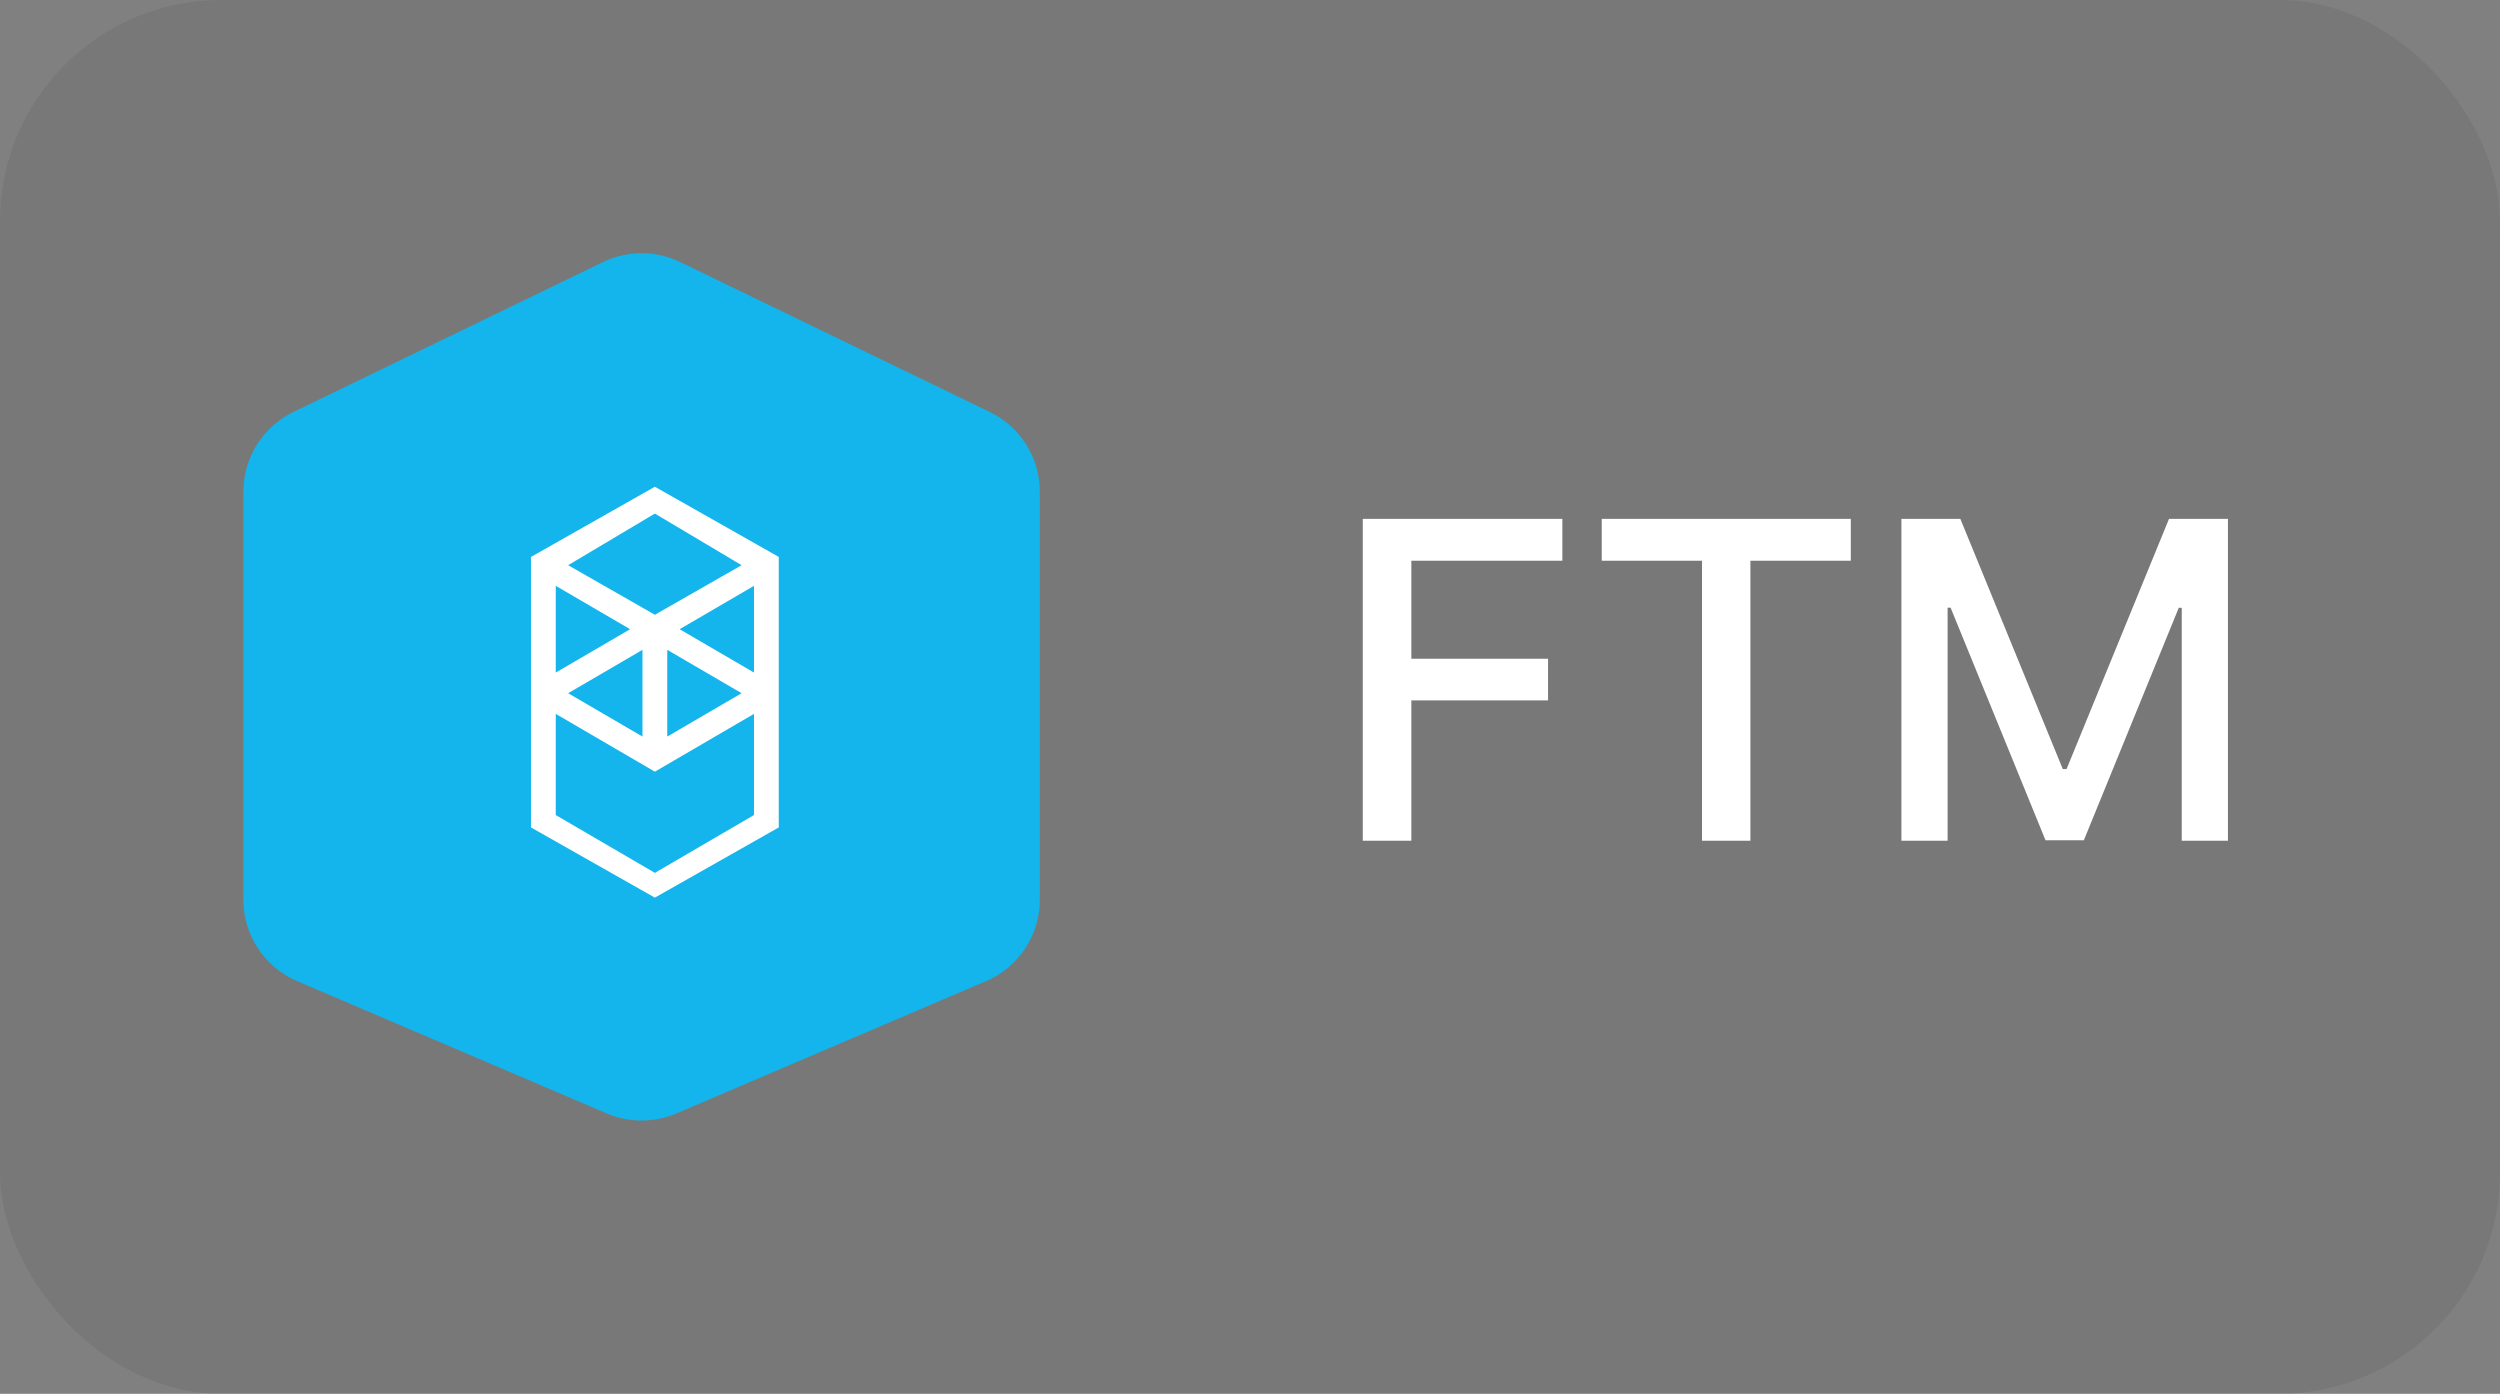 <svg width="113" height="63" viewBox="0 0 113 63" fill="none" xmlns="http://www.w3.org/2000/svg">
<rect x="0" y="0" width="113" height="63" fill="#808080" stroke="none"/>
<rect width="113" height="63" rx="10" fill="#3C3D3F" fill-opacity="0.12"/>
<path d="M61.598 38V23.454H70.618V25.344H63.793V29.776H69.972V31.658H63.793V38H61.598ZM72.399 25.344V23.454H83.656V25.344H79.118V38H76.931V25.344H72.399ZM85.944 23.454H88.608L93.238 34.761H93.409L98.039 23.454H100.703V38H98.615V27.474H98.48L94.19 37.979H92.457L88.167 27.467H88.032V38H85.944V23.454Z" fill="white"/>
<path fill-rule="evenodd" clip-rule="evenodd" d="M31 12.155L44.32 19.845C44.928 20.196 45.433 20.701 45.784 21.309C46.135 21.917 46.32 22.607 46.32 23.309V38.691C46.32 39.393 46.135 40.083 45.784 40.691C45.433 41.299 44.928 41.804 44.32 42.155L31 49.845C30.392 50.196 29.702 50.381 29 50.381C28.297 50.381 27.608 50.196 27 49.845L13.68 42.155C13.072 41.804 12.567 41.299 12.216 40.691C11.864 40.083 11.68 39.393 11.68 38.691V23.309C11.68 22.607 11.864 21.917 12.216 21.309C12.567 20.701 13.072 20.196 13.68 19.845L27 12.155C27.608 11.804 28.297 11.619 29 11.619C29.702 11.619 30.392 11.804 31 12.155Z" fill="url(#paint0_linear_0_1126)"/>
<path fill-rule="evenodd" clip-rule="evenodd" d="M33.196 37.417C32.02 37.842 30.929 37.681 30.444 37.617C30.205 37.586 29.801 37.512 29.37 37.423L28.655 40.09L27.013 39.65L27.716 37.026L26.466 36.691L25.763 39.315L24.121 38.875L24.824 36.251L21.594 35.385L22.46 33.503L23.442 33.767C23.772 33.855 23.918 33.861 24.091 33.768C24.264 33.674 24.348 33.483 24.391 33.322L26.211 26.528C26.326 26.102 26.322 25.978 26.185 25.707C26.048 25.435 25.595 25.283 25.336 25.214L24.387 24.959L24.844 23.255L28.074 24.12L28.779 21.488L30.421 21.928L29.716 24.56L30.966 24.895L31.672 22.263L33.314 22.703L32.6 25.367C33.804 25.771 34.653 26.248 35.29 27.049C36.115 28.084 35.708 29.389 35.6 29.698C35.493 30.006 35.193 30.575 34.812 30.892C34.431 31.21 33.651 31.42 33.651 31.42C33.651 31.42 34.403 31.803 34.851 32.375C35.297 32.947 35.513 33.802 35.197 34.885C34.883 35.969 34.37 36.991 33.196 37.417ZM29.788 31.717C29.177 31.521 28.558 31.355 27.932 31.22L26.988 34.742C26.988 34.742 28.071 35.057 28.815 35.199C29.558 35.34 30.359 35.358 30.791 35.251C31.221 35.144 31.761 34.943 31.977 34.138C32.193 33.332 31.747 32.851 31.48 32.615C31.215 32.379 30.587 31.989 29.788 31.718V31.717ZM29.735 29.952C30.34 30.089 31.014 30.122 31.542 29.992C32.07 29.862 32.438 29.532 32.583 28.93C32.728 28.328 32.465 27.714 31.845 27.326C31.225 26.938 30.777 26.801 30.265 26.656C29.753 26.511 29.219 26.416 29.219 26.416L28.369 29.586C28.369 29.586 29.131 29.814 29.735 29.952Z" fill="white"/>
<path d="M11 22.225C11 20.692 11.877 19.293 13.256 18.625L27.256 11.845C28.358 11.311 29.642 11.311 30.744 11.845L44.744 18.625C46.123 19.293 47 20.692 47 22.225V40.667C47 42.269 46.045 43.716 44.572 44.345L30.572 50.328C29.568 50.757 28.432 50.757 27.428 50.328L13.428 44.345C11.955 43.716 11 42.269 11 40.667V22.225Z" fill="#13B5EC"/>
<path fill-rule="evenodd" clip-rule="evenodd" d="M30.72 28.44L34.08 26.48V30.4L30.72 28.44ZM34.08 36.84L29.6 39.453L25.12 36.84V32.267L29.6 34.88L34.08 32.267V36.84ZM25.12 26.48L28.48 28.44L25.12 30.4V26.48ZM30.16 29.373L33.52 31.333L30.16 33.293V29.373ZM29.04 33.293L25.68 31.333L29.04 29.373V33.293ZM33.52 25.547L29.6 27.787L25.68 25.547L29.6 23.213L33.52 25.547ZM24 25.173V37.4L29.6 40.573L35.2 37.4V25.173L29.6 22L24 25.173Z" fill="white"/>
<defs>
<linearGradient id="paint0_linear_0_1126" x1="40.553" y1="38.571" x2="14.985" y2="23.646" gradientUnits="userSpaceOnUse">
<stop stop-color="#FF9400"/>
<stop offset="1" stop-color="#FFBB21"/>
</linearGradient>
</defs>
</svg>

